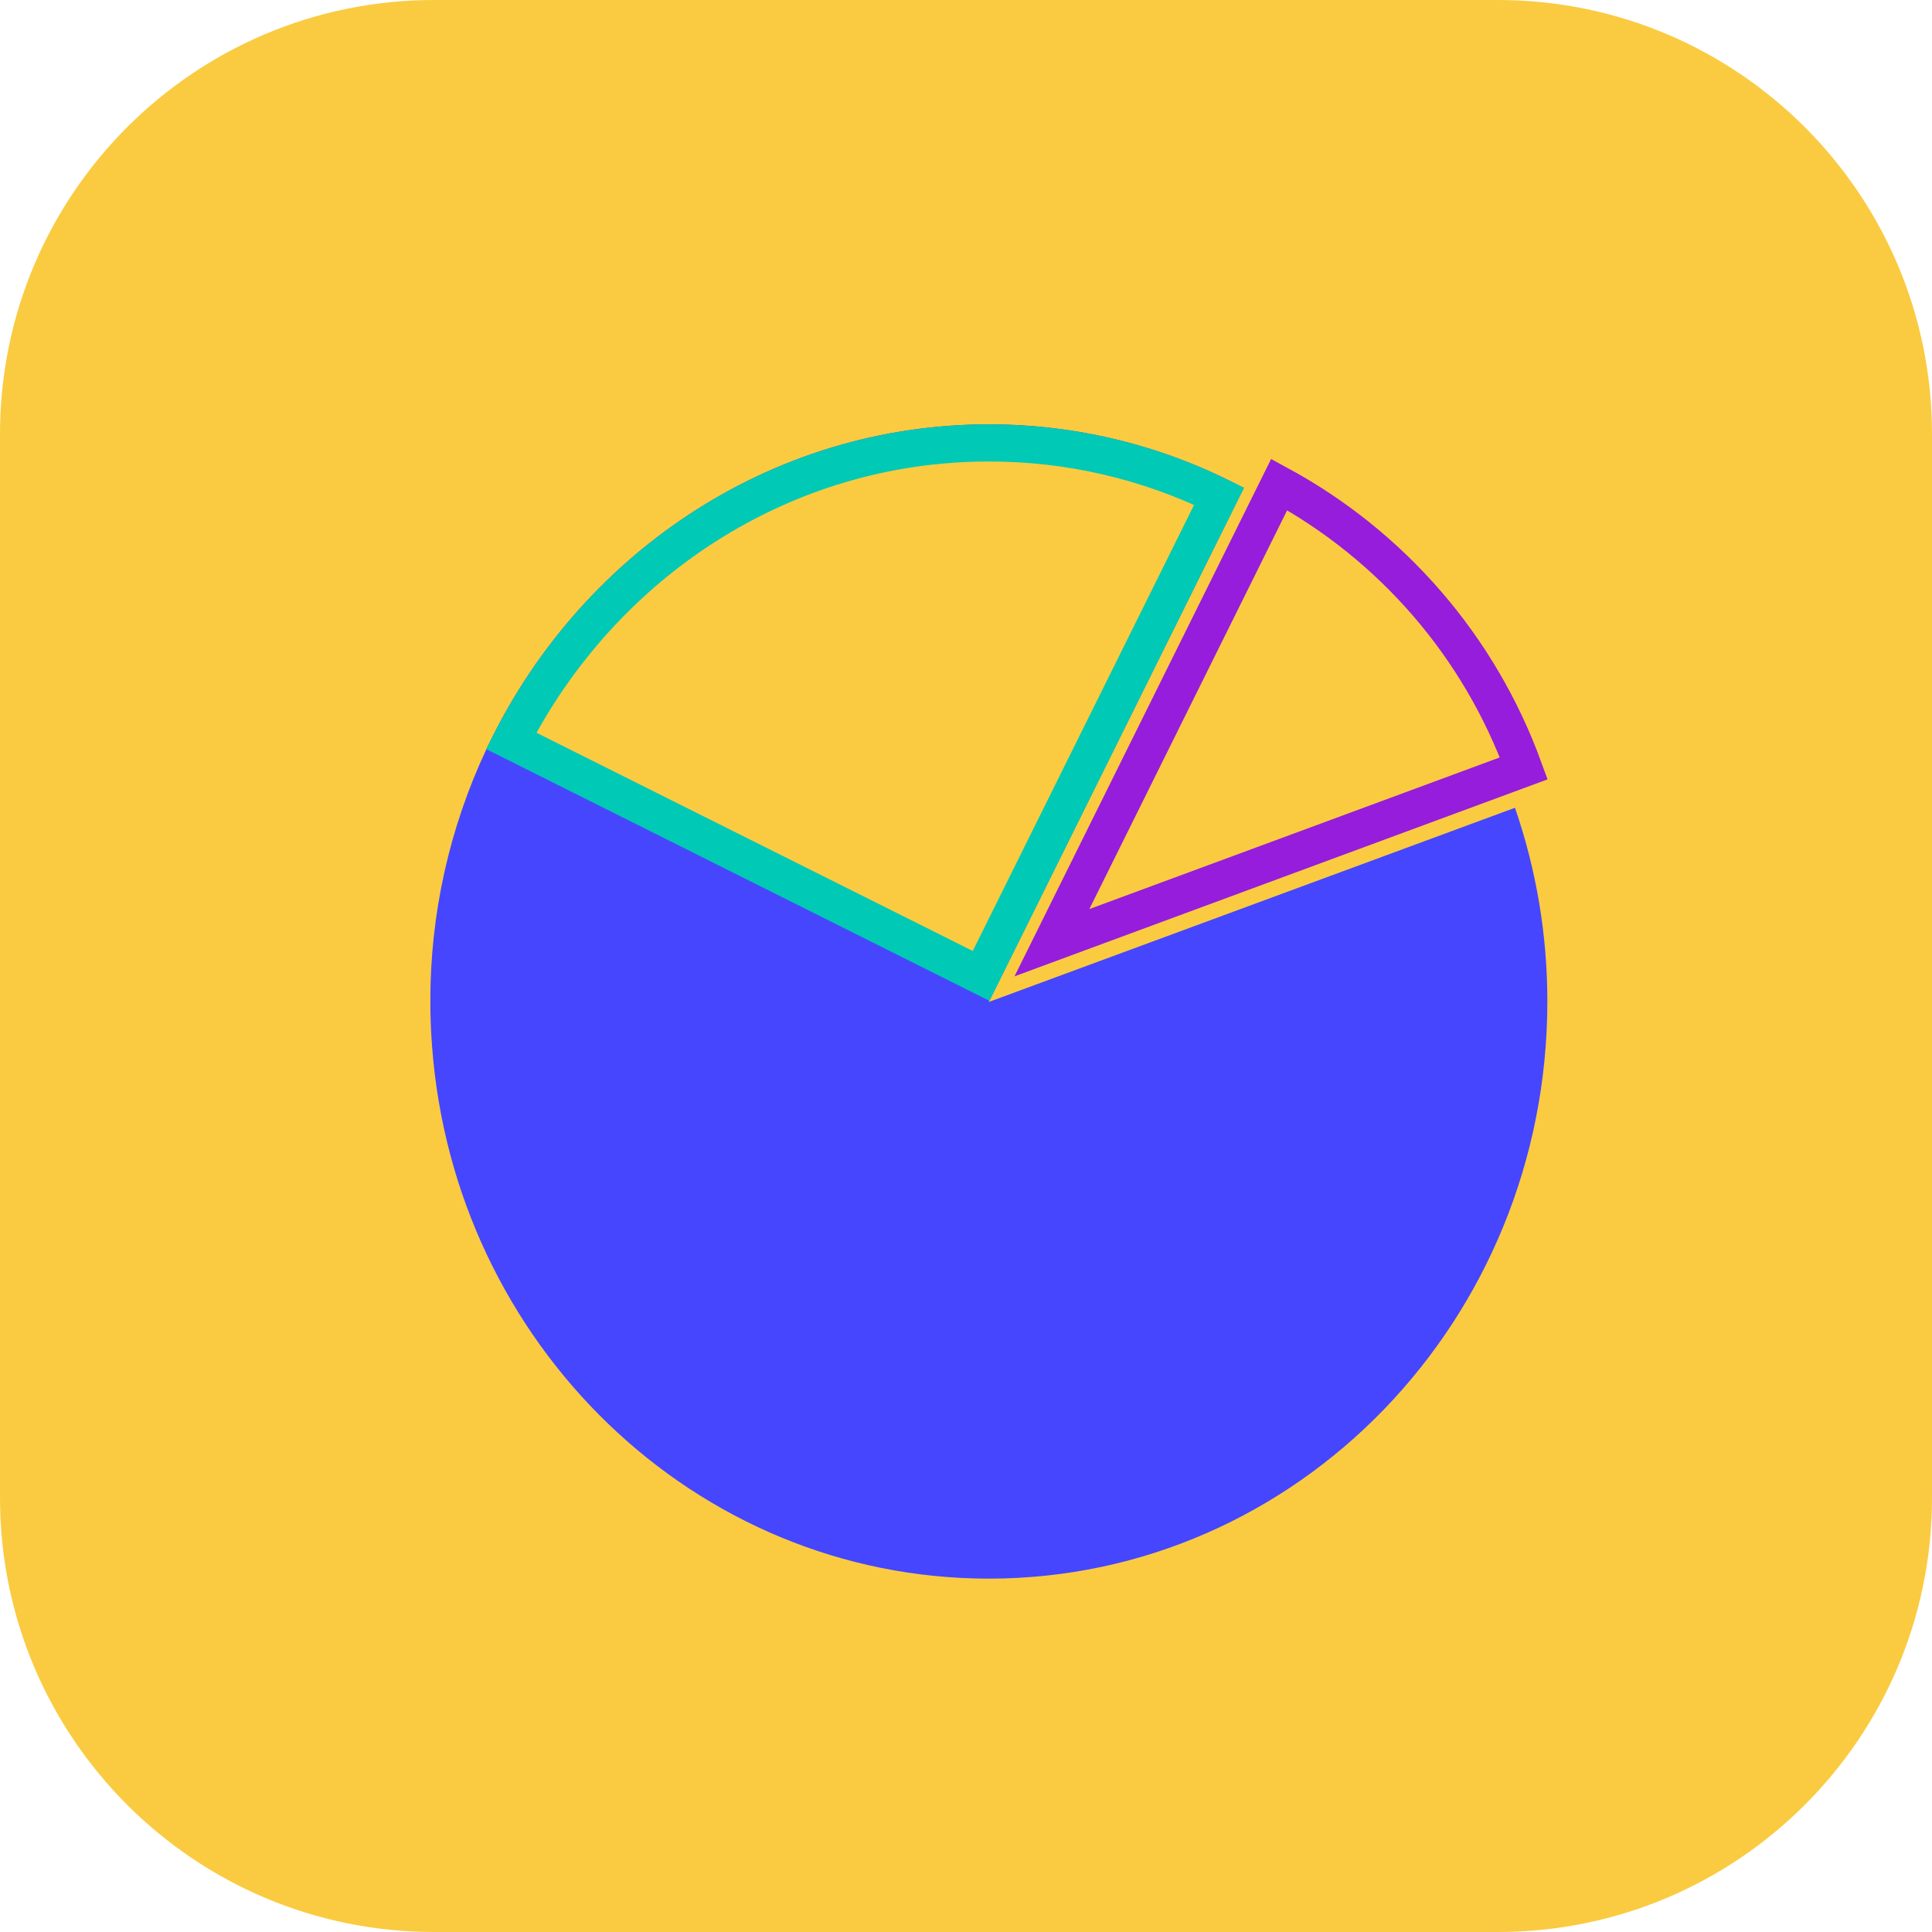 <svg width="104" height="104" viewBox="0 0 104 104" fill="none" xmlns="http://www.w3.org/2000/svg">
<path d="M80.631 0H23.369C10.463 0 0 10.463 0 23.369V80.631C0 93.537 10.463 104 23.369 104H80.631C93.537 104 104 93.537 104 80.631V23.369C104 10.463 93.537 0 80.631 0Z" fill="#FACB41"/>
<path d="M83.294 53.908C83.294 71.068 69.836 84.978 53.233 84.978C37.398 84.978 24.424 72.332 23.255 56.279C23.197 55.494 23.166 54.719 23.166 53.908C23.156 49.215 24.186 44.578 26.182 40.331C31.06 29.978 41.34 22.843 53.222 22.843C58.011 22.837 62.726 24.015 66.95 26.27L53.253 53.877L53.222 53.94L53.472 53.846L81.552 43.482C82.708 46.837 83.296 50.36 83.294 53.908Z" fill="#4646FF"/>
<path d="M82.025 41.361L56.625 50.746L68.859 26.083C71.879 27.722 74.579 29.896 76.827 32.501C79.085 35.117 80.845 38.12 82.025 41.361Z" fill="#FACB41" stroke="#951DDB" stroke-width="2"/>
<path d="M53.222 23.843L53.224 23.843C57.527 23.837 61.77 24.819 65.626 26.71L52.814 52.534L27.517 39.881C32.398 30.329 42.092 23.843 53.222 23.843Z" fill="#FACB41" stroke="#00C9B6" stroke-width="2"/>
</svg>
